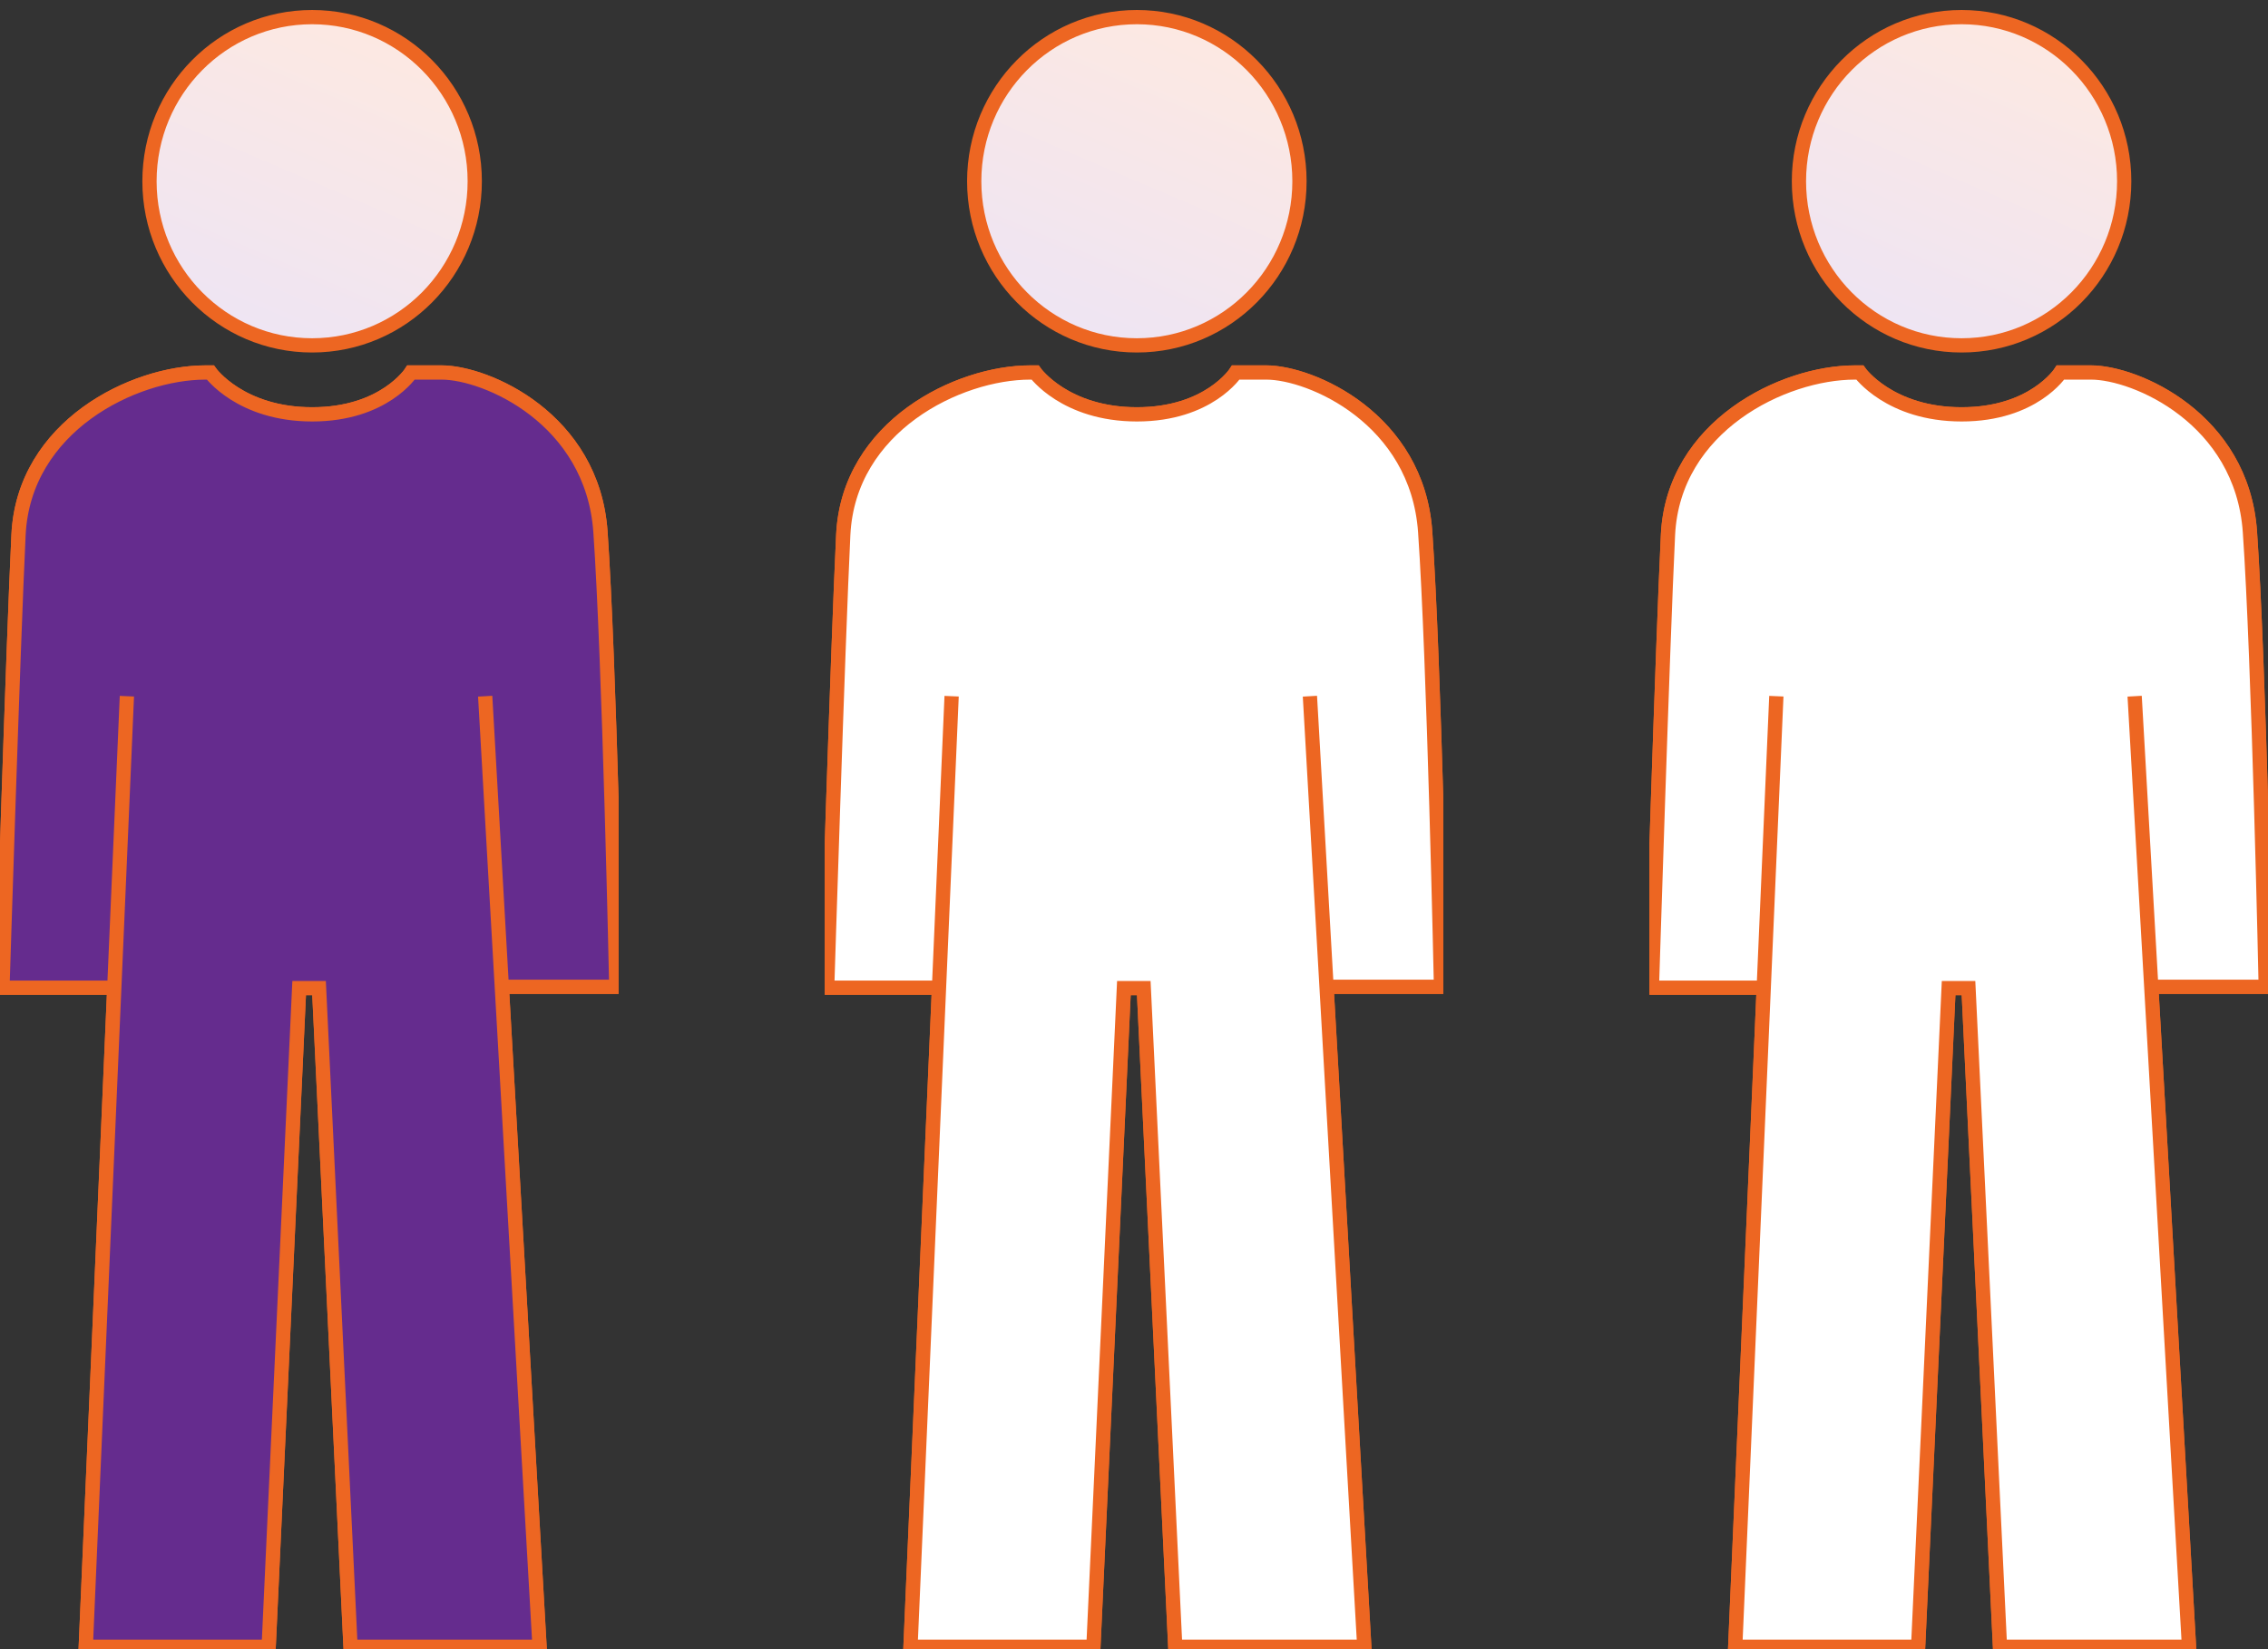 <svg width="154" height="112" viewBox="0 0 154 112" fill="none" xmlns="http://www.w3.org/2000/svg">
    <rect x="0" y="0" width="154" height="112" fill="#333333" stroke="none"/>
    <g clip-path="url(#clip0_440_3880)">
    <path d="M21.193 23.456C27.292 23.456 32.236 18.466 32.236 12.309C32.236 6.153 27.292 1.162 21.193 1.162C15.094 1.162 10.15 6.153 10.15 12.309C10.15 18.466 15.094 23.456 21.193 23.456Z" fill="url(#paint0_linear_440_3880)"/>
    <path d="M21.193 23.456C27.292 23.456 32.236 18.466 32.236 12.309C32.236 6.153 27.292 1.162 21.193 1.162C15.094 1.162 10.15 6.153 10.15 12.309C10.15 18.466 15.094 23.456 21.193 23.456Z" stroke="#ED6622" stroke-width="0.968" stroke-miterlimit="10"/>
    <path d="M7.597 67.076H0.166C0.166 67.076 0.897 43.693 1.258 36.315C1.619 28.938 9.067 25.297 13.949 25.297H14.281C14.281 25.297 16.312 28.14 21.198 28.14C26.084 28.14 27.911 25.297 27.911 25.297H29.985C33.01 25.297 40.233 28.419 40.772 36.114C41.376 44.756 41.847 67.016 41.847 67.016H34.085" stroke="#ED6622" stroke-width="0.968" stroke-miterlimit="10"/>
    <path d="M8.616 47.281L5.824 111.835H18.244L20.313 67.105H21.664L23.801 111.835H36.637L32.945 47.281" stroke="#ED6622" stroke-width="0.968" stroke-miterlimit="10"/>
    <path d="M7.597 67.076H0.166C0.166 67.076 0.897 43.693 1.258 36.315C1.619 28.938 9.067 25.297 13.949 25.297H14.281C14.281 25.297 16.312 28.14 21.198 28.14C26.084 28.14 27.911 25.297 27.911 25.297H29.985C33.01 25.297 40.233 28.419 40.772 36.114C41.376 44.756 41.847 67.016 41.847 67.016H34.085" fill="#652C8E"/>
    <path d="M7.597 67.076H0.166C0.166 67.076 0.897 43.693 1.258 36.315C1.619 28.938 9.067 25.297 13.949 25.297H14.281C14.281 25.297 16.312 28.14 21.198 28.14C26.084 28.14 27.911 25.297 27.911 25.297H29.985C33.01 25.297 40.233 28.419 40.772 36.114C41.376 44.756 41.847 67.016 41.847 67.016H34.085" stroke="#ED6622" stroke-width="0.968" stroke-miterlimit="10"/>
    <path d="M8.616 47.281L5.824 111.835H18.244L20.313 67.105H21.664L23.801 111.835H36.637L32.945 47.281" fill="#652C8E"/>
    <path d="M8.616 47.281L5.824 111.835H18.244L20.313 67.105H21.664L23.801 111.835H36.637L32.945 47.281" stroke="#ED6622" stroke-width="0.968" stroke-miterlimit="10"/>
    </g>
    <g clip-path="url(#clip1_440_3880)">
    <path d="M77.193 23.456C83.292 23.456 88.236 18.466 88.236 12.309C88.236 6.153 83.292 1.162 77.193 1.162C71.094 1.162 66.15 6.153 66.15 12.309C66.15 18.466 71.094 23.456 77.193 23.456Z" fill="url(#paint1_linear_440_3880)"/>
    <path d="M77.193 23.456C83.292 23.456 88.236 18.466 88.236 12.309C88.236 6.153 83.292 1.162 77.193 1.162C71.094 1.162 66.15 6.153 66.15 12.309C66.15 18.466 71.094 23.456 77.193 23.456Z" stroke="#ED6622" stroke-width="0.968" stroke-miterlimit="10"/>
    <path d="M63.597 67.076H56.166C56.166 67.076 56.897 43.693 57.258 36.315C57.619 28.938 65.067 25.297 69.949 25.297H70.281C70.281 25.297 72.312 28.14 77.198 28.14C82.084 28.14 83.911 25.297 83.911 25.297H85.984C89.01 25.297 96.233 28.419 96.772 36.114C97.376 44.756 97.847 67.016 97.847 67.016H90.085" stroke="#ED6622" stroke-width="0.968" stroke-miterlimit="10"/>
    <path d="M64.616 47.281L61.824 111.835H74.244L76.313 67.105H77.664L79.801 111.835H92.637L88.945 47.281" stroke="#ED6622" stroke-width="0.968" stroke-miterlimit="10"/>
    <path d="M63.597 67.076H56.166C56.166 67.076 56.897 43.693 57.258 36.315C57.619 28.938 65.067 25.297 69.949 25.297H70.281C70.281 25.297 72.312 28.14 77.198 28.14C82.084 28.14 83.911 25.297 83.911 25.297H85.984C89.01 25.297 96.233 28.419 96.772 36.114C97.376 44.756 97.847 67.016 97.847 67.016H90.085" fill="white"/>
    <path d="M63.597 67.076H56.166C56.166 67.076 56.897 43.693 57.258 36.315C57.619 28.938 65.067 25.297 69.949 25.297H70.281C70.281 25.297 72.312 28.14 77.198 28.14C82.084 28.14 83.911 25.297 83.911 25.297H85.984C89.01 25.297 96.233 28.419 96.772 36.114C97.376 44.756 97.847 67.016 97.847 67.016H90.085" stroke="#ED6622" stroke-width="0.968" stroke-miterlimit="10"/>
    <path d="M64.616 47.281L61.824 111.835H74.244L76.313 67.105H77.664L79.801 111.835H92.637L88.945 47.281" fill="white"/>
    <path d="M64.616 47.281L61.824 111.835H74.244L76.313 67.105H77.664L79.801 111.835H92.637L88.945 47.281" stroke="#ED6622" stroke-width="0.968" stroke-miterlimit="10"/>
    </g>
    <g clip-path="url(#clip2_440_3880)">
    <path d="M133.193 23.456C139.292 23.456 144.236 18.466 144.236 12.309C144.236 6.153 139.292 1.162 133.193 1.162C127.094 1.162 122.15 6.153 122.15 12.309C122.15 18.466 127.094 23.456 133.193 23.456Z" fill="url(#paint2_linear_440_3880)"/>
    <path d="M133.193 23.456C139.292 23.456 144.236 18.466 144.236 12.309C144.236 6.153 139.292 1.162 133.193 1.162C127.094 1.162 122.15 6.153 122.15 12.309C122.15 18.466 127.094 23.456 133.193 23.456Z" stroke="#ED6622" stroke-width="0.968" stroke-miterlimit="10"/>
    <path d="M119.597 67.076H112.166C112.166 67.076 112.897 43.693 113.258 36.315C113.619 28.938 121.067 25.297 125.949 25.297H126.281C126.281 25.297 128.312 28.14 133.198 28.14C138.084 28.14 139.911 25.297 139.911 25.297H141.985C145.01 25.297 152.233 28.419 152.772 36.114C153.376 44.756 153.847 67.016 153.847 67.016H146.085" stroke="#ED6622" stroke-width="0.968" stroke-miterlimit="10"/>
    <path d="M120.616 47.281L117.824 111.835H130.244L132.313 67.105H133.664L135.801 111.835H148.637L144.945 47.281" stroke="#ED6622" stroke-width="0.968" stroke-miterlimit="10"/>
    <path d="M119.597 67.076H112.166C112.166 67.076 112.897 43.693 113.258 36.315C113.619 28.938 121.067 25.297 125.949 25.297H126.281C126.281 25.297 128.312 28.14 133.198 28.14C138.084 28.14 139.911 25.297 139.911 25.297H141.985C145.01 25.297 152.233 28.419 152.772 36.114C153.376 44.756 153.847 67.016 153.847 67.016H146.085" fill="white"/>
    <path d="M119.597 67.076H112.166C112.166 67.076 112.897 43.693 113.258 36.315C113.619 28.938 121.067 25.297 125.949 25.297H126.281C126.281 25.297 128.312 28.14 133.198 28.14C138.084 28.14 139.911 25.297 139.911 25.297H141.985C145.01 25.297 152.233 28.419 152.772 36.114C153.376 44.756 153.847 67.016 153.847 67.016H146.085" stroke="#ED6622" stroke-width="0.968" stroke-miterlimit="10"/>
    <path d="M120.616 47.281L117.824 111.835H130.244L132.313 67.105H133.664L135.801 111.835H148.637L144.945 47.281" fill="white"/>
    <path d="M120.616 47.281L117.824 111.835H130.244L132.313 67.105H133.664L135.801 111.835H148.637L144.945 47.281" stroke="#ED6622" stroke-width="0.968" stroke-miterlimit="10"/>
    </g>
    <defs>
    <linearGradient id="paint0_linear_440_3880" x1="32.239" y1="1.162" x2="20.778" y2="27.994" gradientUnits="userSpaceOnUse">
    <stop stop-color="#FFE9DF"/>
    <stop offset="1" stop-color="#ECE4F6"/>
    </linearGradient>
    <linearGradient id="paint1_linear_440_3880" x1="88.24" y1="1.162" x2="76.778" y2="27.994" gradientUnits="userSpaceOnUse">
    <stop stop-color="#FFE9DF"/>
    <stop offset="1" stop-color="#ECE4F6"/>
    </linearGradient>
    <linearGradient id="paint2_linear_440_3880" x1="144.239" y1="1.162" x2="132.778" y2="27.994" gradientUnits="userSpaceOnUse">
    <stop stop-color="#FFE9DF"/>
    <stop offset="1" stop-color="#ECE4F6"/>
    </linearGradient>
    <clipPath id="clip0_440_3880">
    <rect width="42" height="112" fill="white"/>
    </clipPath>
    <clipPath id="clip1_440_3880">
    <rect width="42" height="112" fill="white" transform="translate(56)"/>
    </clipPath>
    <clipPath id="clip2_440_3880">
    <rect width="42" height="112" fill="white" transform="translate(112)"/>
    </clipPath>
    </defs>
    </svg>
    